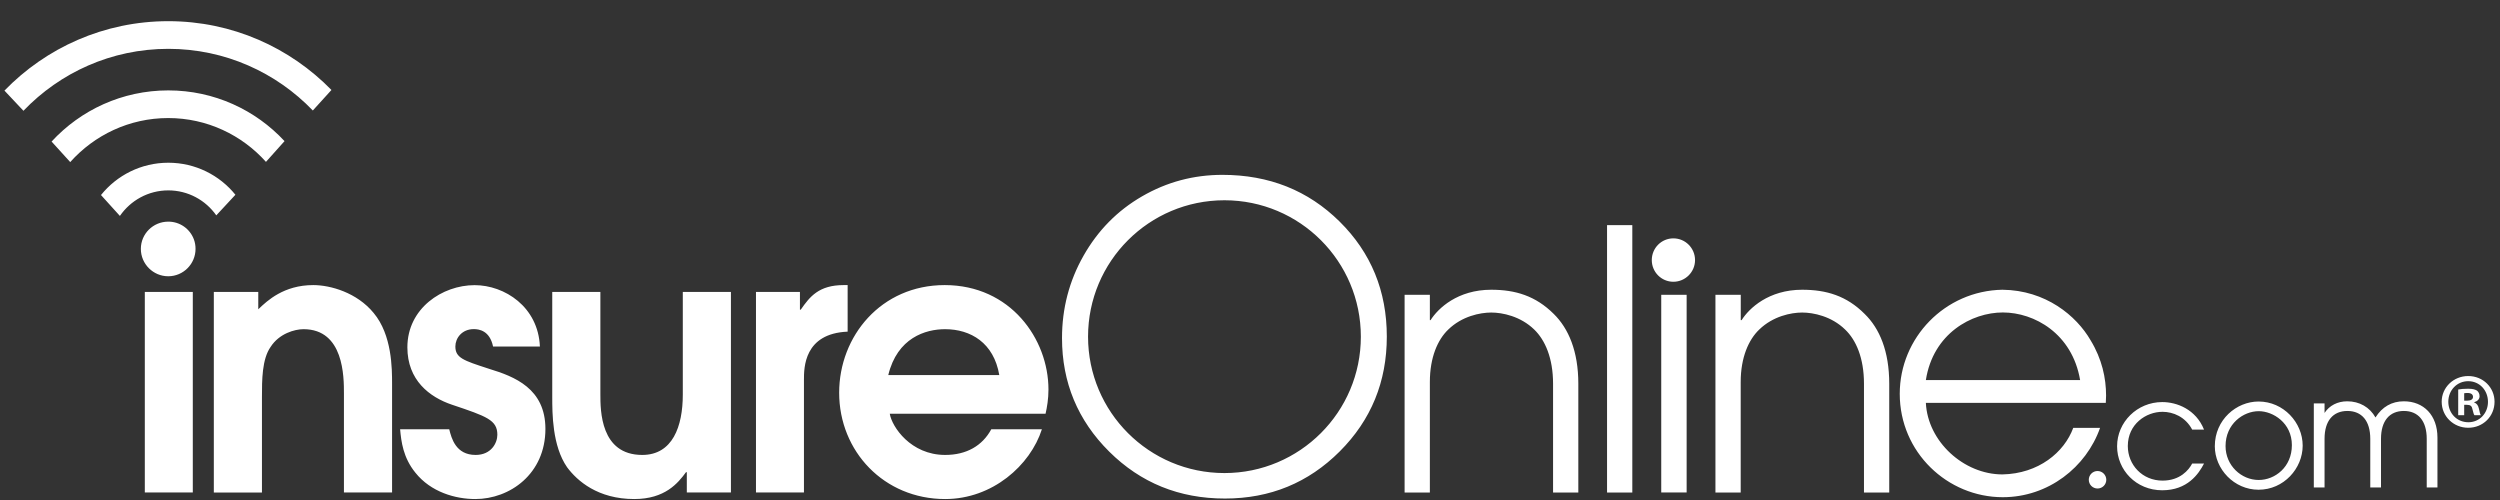 <svg width="200" height="40" viewBox="0 0 200 40" fill="none" xmlns="http://www.w3.org/2000/svg">
<rect x="0" y="0" width="200" height="40" fill="#333333" stroke="none"/>
<g id="landing-page/logos">
<path id="Union" fill-rule="evenodd" clip-rule="evenodd" d="M0.356 7.248C3.676 3.827 8.322 1.694 13.464 1.694C18.579 1.694 23.202 3.805 26.516 7.198L25.026 8.84C22.107 5.803 18.003 3.907 13.464 3.907C8.914 3.907 4.799 5.809 1.875 8.863L0.356 7.248ZM15.643 19.91C15.643 19.64 15.598 19.38 15.508 19.143C15.197 18.313 14.396 17.726 13.459 17.732C12.251 17.732 11.268 18.703 11.268 19.91C11.268 21.119 12.256 22.101 13.459 22.101C14.661 22.101 15.643 21.119 15.643 19.91ZM130.585 18.008H128.564V39.403H130.585V18.008ZM114.389 23.586H112.368V39.403H114.389V30.557C114.389 28.593 115.015 27.17 115.862 26.363C116.957 25.296 118.408 25.003 119.3 25.003C120.192 25.003 121.637 25.296 122.738 26.363C123.607 27.204 124.245 28.644 124.245 30.698V39.403H126.266V30.698C126.266 28.096 125.481 26.273 124.302 25.116C122.851 23.67 121.231 23.179 119.3 23.179C116.613 23.179 115.049 24.658 114.445 25.612H114.389V23.586ZM132.899 23.585H134.931V39.398H132.899V23.585ZM139.261 23.586H137.24H137.235V39.403H139.256V30.557C139.256 28.593 139.893 27.17 140.74 26.363C141.841 25.296 143.281 25.003 144.173 25.003C145.07 25.003 146.515 25.296 147.61 26.363C148.491 27.204 149.118 28.644 149.118 30.698V39.403H151.139V30.698C151.139 28.096 150.365 26.273 149.174 25.116C147.735 23.67 146.114 23.179 144.173 23.179C141.497 23.179 139.927 24.658 139.329 25.612H139.261V23.586ZM154.069 32.228C154.215 35.322 157.1 37.953 160.194 37.953C163.084 37.896 165.139 36.191 165.861 34.227H168.007C166.9 37.377 163.863 39.776 160.222 39.776C155.802 39.776 151.98 36.191 151.98 31.506C151.98 27.018 155.593 23.264 160.188 23.179C163.66 23.213 166.115 25.262 167.25 27.227C168.165 28.728 168.486 30.258 168.486 31.647C168.486 31.748 168.481 31.843 168.475 31.938C168.469 32.032 168.464 32.127 168.464 32.228H154.069ZM166.409 30.405C165.777 26.679 162.74 24.997 160.228 24.997C157.738 24.997 154.65 26.674 154.069 30.405H166.409ZM172.98 39.222C174.995 39.222 175.893 37.918 176.322 37.083H175.374C175.103 37.602 174.403 38.449 173.003 38.449C171.394 38.449 170.225 37.196 170.225 35.683C170.225 33.927 171.687 32.945 173.003 32.945C173.849 32.945 174.832 33.346 175.374 34.367H176.322C175.673 32.753 174.16 32.166 172.98 32.166C170.976 32.166 169.367 33.764 169.367 35.705C169.367 37.591 170.88 39.222 172.98 39.222ZM180.685 32.121C182.678 32.121 184.214 33.803 184.214 35.649C184.214 37.478 182.701 39.178 180.685 39.178C178.721 39.178 177.185 37.518 177.185 35.7C177.185 33.572 178.919 32.121 180.685 32.121ZM180.697 38.398C182.001 38.398 183.35 37.365 183.35 35.61C183.35 33.837 181.848 32.894 180.697 32.894C179.466 32.894 178.044 33.905 178.044 35.683C178.044 37.247 179.308 38.398 180.697 38.398ZM185.964 33.035C186.349 32.442 187.004 32.104 187.781 32.104C188.752 32.104 189.576 32.573 190.039 33.397C190.57 32.55 191.343 32.104 192.303 32.104C193.889 32.104 194.996 33.211 194.996 35.006V38.997H194.138V35.102C194.138 33.662 193.449 32.877 192.309 32.877C191.168 32.877 190.48 33.662 190.48 35.102V38.997H189.622V35.102C189.622 33.662 188.933 32.877 187.793 32.877C186.647 32.877 185.964 33.662 185.964 35.102V38.997H185.105V32.273H185.964V33.035ZM135.603 20.808C135.603 21.762 134.824 22.541 133.87 22.541C132.91 22.541 132.143 21.762 132.143 20.808C132.143 19.848 132.91 19.069 133.87 19.069C134.83 19.069 135.603 19.848 135.603 20.808ZM13.464 7.232C9.773 7.232 6.448 8.807 4.127 11.324L5.618 12.967C7.543 10.81 10.343 9.444 13.459 9.444C16.564 9.444 19.358 10.805 21.277 12.95L22.762 11.29C20.448 8.795 17.134 7.232 13.464 7.232ZM8.079 15.603C9.343 14.028 11.291 13.018 13.464 13.018C15.632 13.018 17.569 14.017 18.833 15.581L17.303 17.229C16.456 16.021 15.051 15.231 13.464 15.231C11.856 15.231 10.439 16.044 9.592 17.274L8.079 15.603ZM15.424 23.354H11.585V39.398H15.424V23.354ZM17.106 23.354H20.662V24.743L20.718 24.69C21.376 24.065 22.701 22.807 25.06 22.807C26.443 22.807 28.56 23.411 29.892 25.037C31.366 26.798 31.366 29.485 31.366 30.727V39.398H27.515V31.483C27.515 30.151 27.515 26.335 24.281 26.335C23.581 26.335 22.339 26.679 21.65 27.752C20.956 28.734 20.956 30.411 20.956 31.771V39.403H17.106V23.354ZM37.903 26.329C38.315 26.329 39.178 26.442 39.444 27.718V27.724H43.192C43.057 24.545 40.37 22.812 37.97 22.812C35.391 22.812 32.59 24.664 32.59 27.786C32.59 30.411 34.352 31.771 36.17 32.381L36.203 32.392C38.926 33.309 39.788 33.599 39.788 34.78C39.788 35.441 39.297 36.395 38.049 36.395C36.463 36.395 36.119 35.062 35.938 34.34H32.009C32.099 35.328 32.246 36.598 33.228 37.812C34.47 39.37 36.429 39.923 38.027 39.923C40.776 39.923 43.633 37.924 43.633 34.312C43.633 31.077 41.149 30.123 39.15 29.513L39.053 29.481C37.08 28.84 36.429 28.629 36.429 27.718C36.429 27.052 36.954 26.329 37.903 26.329ZM58.474 23.354V39.398H54.945V37.778H54.878C54.245 38.641 53.207 39.923 50.74 39.923C47.827 39.923 46.178 38.472 45.365 37.377C44.18 35.666 44.18 33.07 44.18 31.743V23.354H48.03V31.534C48.03 32.833 48.03 36.395 51.378 36.395C53.811 36.395 54.624 34.108 54.624 31.568V23.354H58.474ZM63.995 23.354H60.478V39.398H64.316V30.377C64.316 29.428 64.316 26.679 67.811 26.532V22.807H67.5C65.502 22.807 64.785 23.733 64.062 24.771H63.995V23.354ZM71.181 33.098C71.35 34.142 72.858 36.395 75.612 36.395C77.317 36.395 78.587 35.666 79.304 34.34H83.352C82.426 37.23 79.395 39.923 75.612 39.923C70.724 39.923 67.133 36.107 67.133 31.421C67.133 26.883 70.492 22.807 75.578 22.807C80.834 22.807 83.877 27.114 83.877 31.162C83.877 31.912 83.764 32.578 83.645 33.098H71.181ZM79.942 30.004C79.507 27.43 77.656 26.335 75.607 26.335C74.037 26.335 71.785 27.024 71.062 30.004H79.942ZM167.803 39.081C168.193 39.081 168.503 38.765 168.503 38.382C168.503 37.998 168.187 37.681 167.803 37.681C167.414 37.681 167.103 37.998 167.103 38.382C167.103 38.771 167.419 39.081 167.803 39.081ZM199.563 32.138C199.563 33.306 198.648 34.221 197.457 34.221C196.277 34.221 195.335 33.306 195.335 32.138C195.335 30.997 196.277 30.083 197.457 30.083C198.648 30.083 199.563 30.997 199.563 32.138ZM195.865 32.138C195.865 33.052 196.543 33.78 197.468 33.78C198.372 33.78 199.038 33.052 199.038 32.149C199.038 31.234 198.372 30.495 197.457 30.495C196.543 30.495 195.865 31.234 195.865 32.138ZM197.13 33.216H196.656V31.161C196.842 31.122 197.107 31.099 197.446 31.099C197.835 31.099 198.01 31.161 198.163 31.251C198.276 31.342 198.366 31.5 198.366 31.703C198.366 31.929 198.191 32.104 197.937 32.177V32.2C198.14 32.273 198.253 32.426 198.315 32.702C198.377 33.018 198.417 33.142 198.468 33.216H197.954C197.903 33.155 197.867 33.014 197.821 32.833L197.821 32.833C197.811 32.795 197.801 32.755 197.79 32.714C197.751 32.488 197.626 32.386 197.361 32.386H197.135V33.216H197.13ZM197.141 32.053H197.367C197.632 32.053 197.841 31.963 197.841 31.754C197.841 31.567 197.706 31.438 197.401 31.438C197.276 31.438 197.186 31.449 197.135 31.46V32.053H197.141ZM97.792 13.988C101.529 13.988 104.651 15.236 107.169 17.726C109.686 20.215 110.945 23.286 110.945 26.927C110.945 30.534 109.692 33.6 107.18 36.112C104.668 38.624 101.608 39.883 97.995 39.883C94.337 39.883 91.255 38.63 88.737 36.129C86.219 33.628 84.961 30.596 84.961 27.046C84.961 24.675 85.536 22.479 86.682 20.458C87.828 18.437 89.386 16.851 91.368 15.705C93.349 14.559 95.489 13.988 97.792 13.988ZM87.044 26.933C87.044 32.962 91.927 37.845 97.956 37.845C103.979 37.845 108.868 32.962 108.868 26.933C108.868 20.904 103.985 16.021 97.956 16.021C91.927 16.021 87.044 20.904 87.044 26.933Z" fill="white"/>
</g>
</svg>
